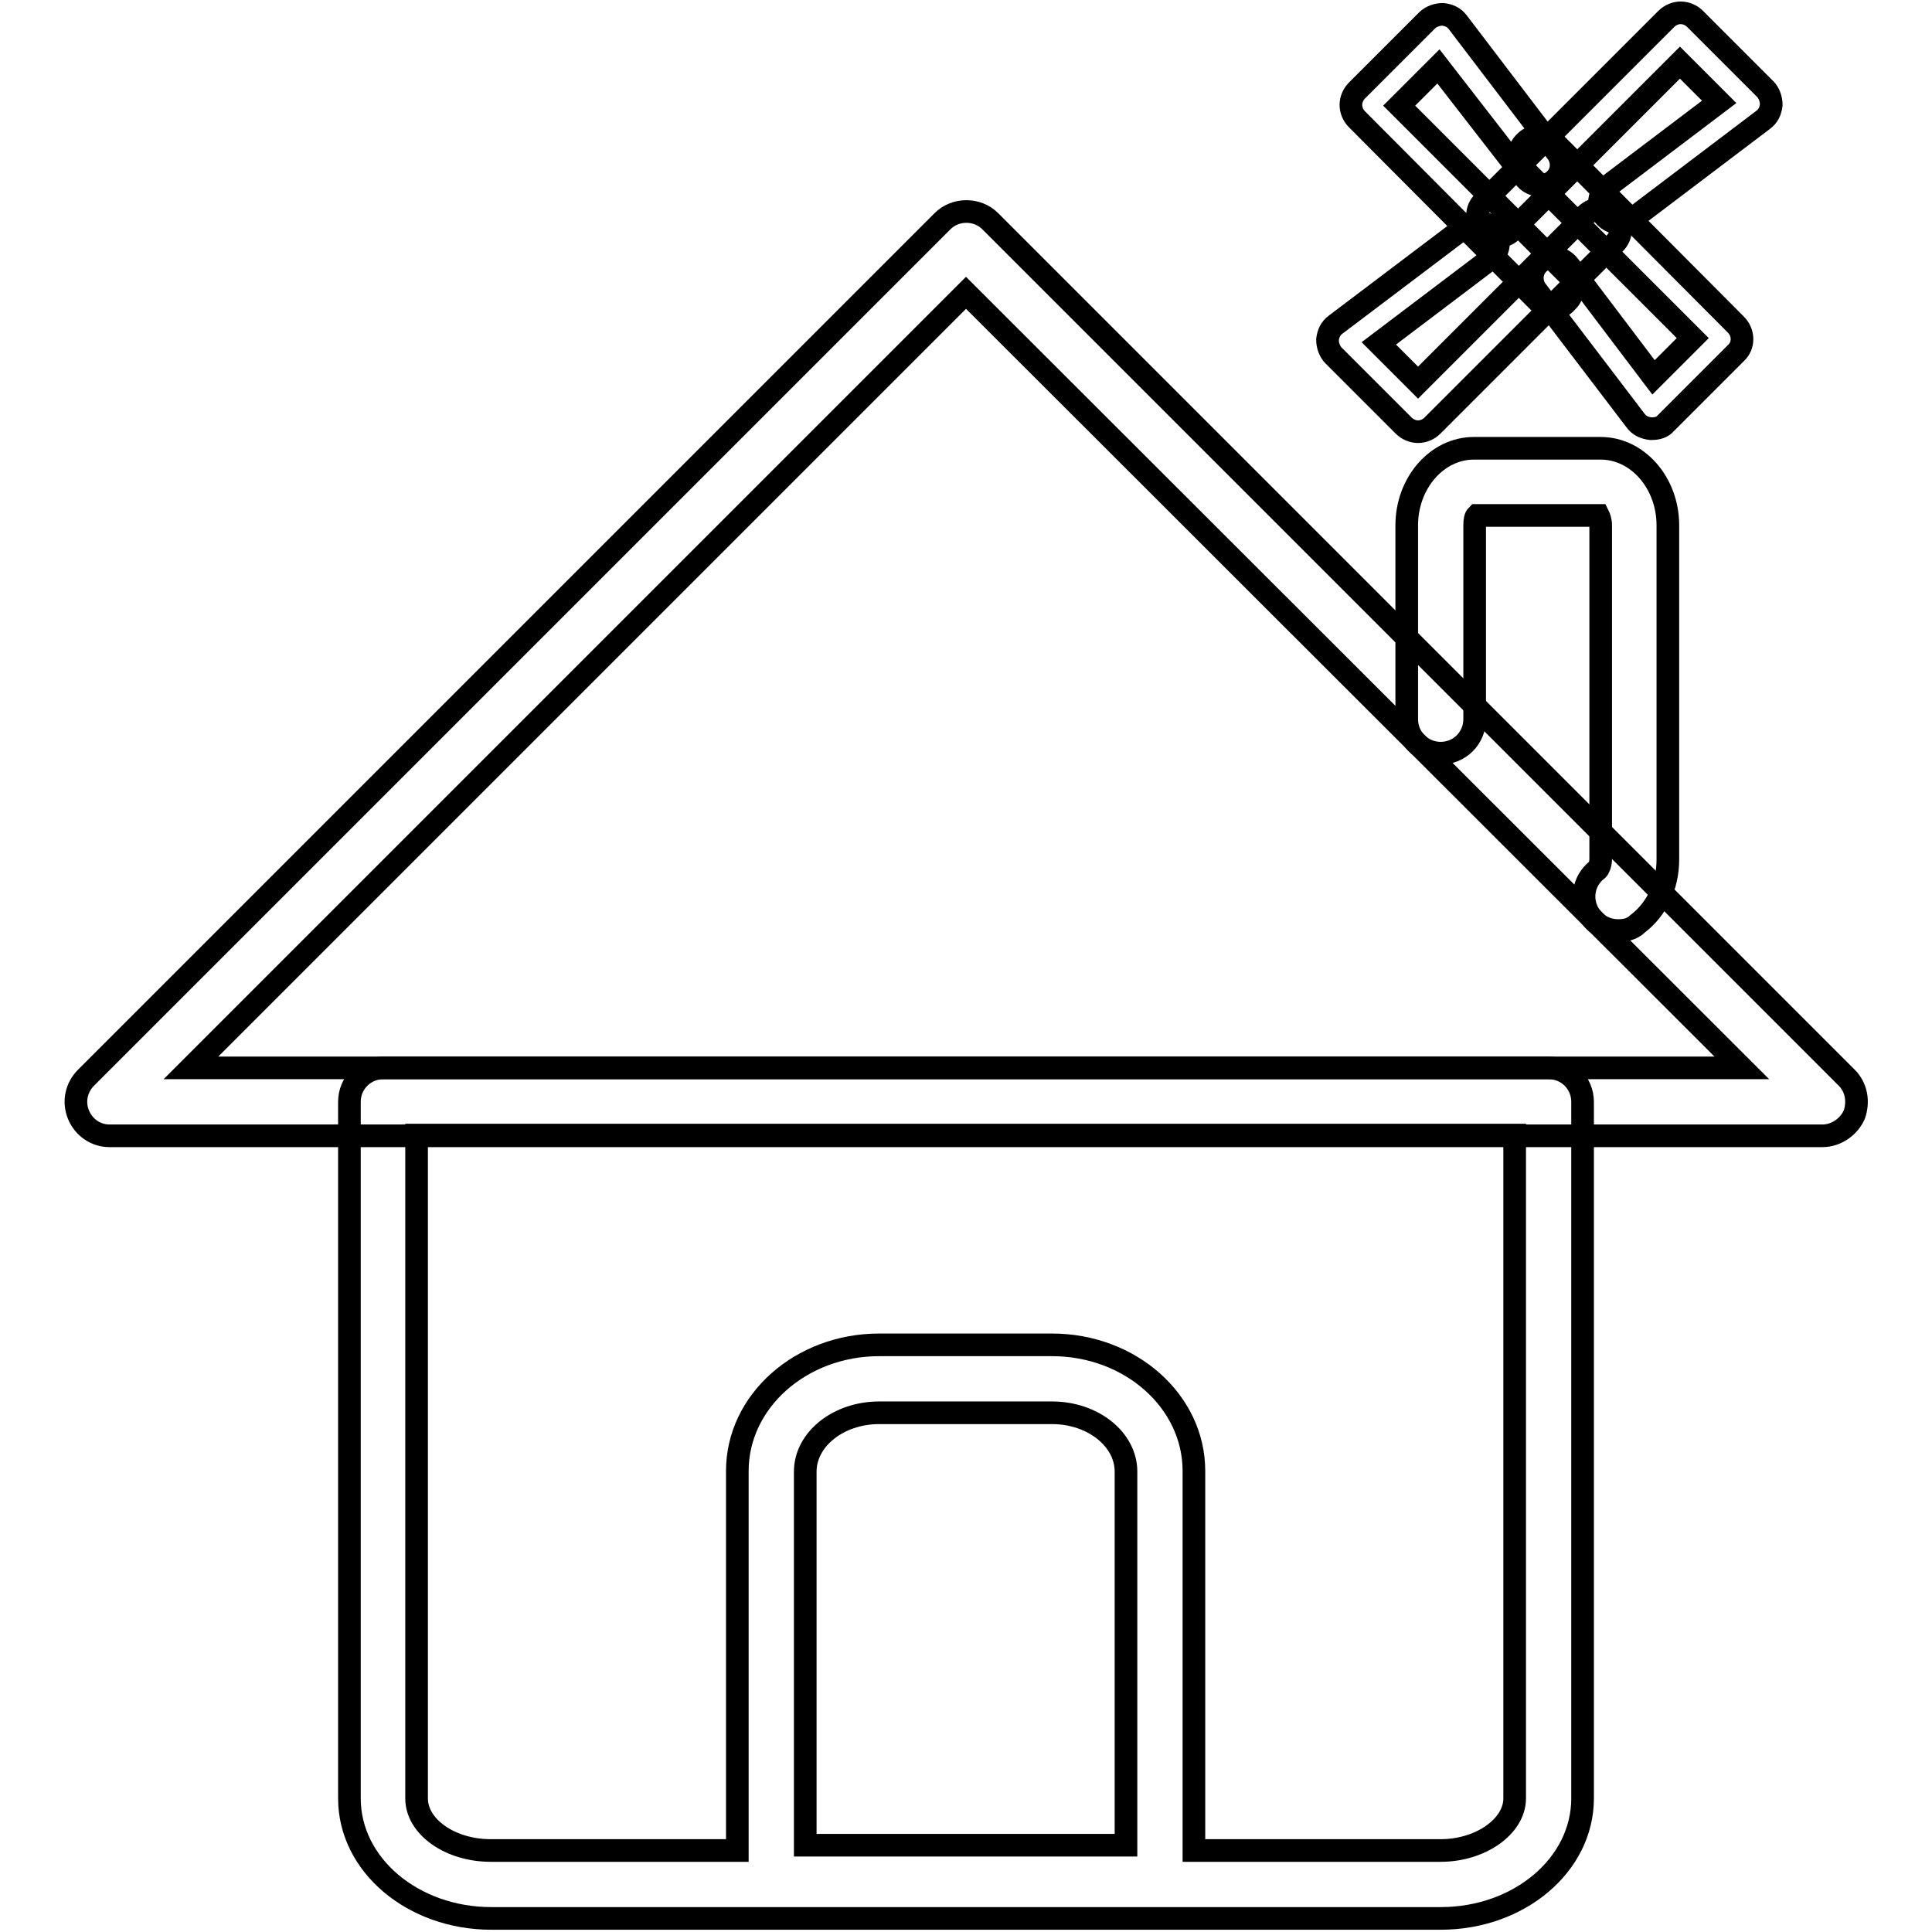 <?xml version="1.0" encoding="utf-8"?>
<!-- Svg Vector Icons : http://www.onlinewebfonts.com/icon -->
<!DOCTYPE svg PUBLIC "-//W3C//DTD SVG 1.1//EN" "http://www.w3.org/Graphics/SVG/1.1/DTD/svg11.dtd">
<svg version="1.1" xmlns="http://www.w3.org/2000/svg" xmlns:xlink="http://www.w3.org/1999/xlink" x="0px" y="0px" viewBox="0 0 256 256" enable-background="new 0 0 256 256" xml:space="preserve">
<g><g><path stroke-width="3" fill-opacity="0" stroke="#000000"  d="M241.5,150.5H14.5c-1.8,0-3.4-1.1-4.1-2.8s-0.3-3.6,1-4.9L124.9,29.3c1.7-1.7,4.6-1.7,6.3,0l113.5,113.5c1.3,1.3,1.6,3.2,1,4.9C245,149.3,243.3,150.5,241.5,150.5z M25.3,141.5h205.5L128,38.8L25.3,141.5z"/><path stroke-width="3" fill-opacity="0" stroke="#000000"  d="M190.9,254.2H65.1c-10.4,0-18.8-7.1-18.8-15.9V146c0-2.5,2-4.5,4.5-4.5h154.4c2.5,0,4.5,2,4.5,4.5v92.3C209.7,247.1,201.3,254.2,190.9,254.2z M158.2,245.2h32.7c5.3,0,9.8-3.2,9.8-6.9v-87.9H55.2v87.9c0,3.8,4.5,6.9,9.8,6.9h32.7v-50.3c0-9.2,8.4-16.7,18.8-16.7h22.9c10.4,0,18.8,7.5,18.8,16.7V245.2L158.2,245.2z M106.7,244.5h42.5v-49.5c0-4.3-4.4-7.8-9.8-7.8h-22.9c-5.4,0-9.8,3.5-9.8,7.8V244.5z"/><path stroke-width="3" fill-opacity="0" stroke="#000000"  d="M214.4,123.3c-1.4,0-2.7-0.6-3.6-1.8c-1.5-2-1.1-4.8,0.9-6.3c0.1-0.1,0.4-0.6,0.4-1.4V69.6c0-0.6-0.2-1.1-0.3-1.3h-16.1c-0.2,0.2-0.3,0.6-0.3,1.3v25.7c0,2.5-2,4.5-4.5,4.5s-4.5-2-4.5-4.5V69.6c0-5.6,4-10.2,8.9-10.2h16.8c4.9,0,8.9,4.6,8.9,10.2v44.3c0,3.5-1.5,6.6-4,8.5C216.3,123.1,215.4,123.3,214.4,123.3z"/><path stroke-width="3" fill-opacity="0" stroke="#000000"  d="M198.5,31.3c-0.7,0-1.4-0.3-1.9-0.8c-1.1-1.1-1.1-2.8,0-3.8l24.2-24.2c0.5-0.5,1.2-0.8,1.9-0.8l0,0c0.7,0,1.4,0.3,1.9,0.8l9.3,9.3c0.5,0.5,0.8,1.3,0.8,2.1c-0.1,0.8-0.4,1.5-1.1,2L216.3,29c-1.2,0.9-2.9,0.7-3.8-0.5c-0.9-1.2-0.7-2.9,0.5-3.8l14.8-11.2l-5.2-5.2l-22.2,22.2C199.9,31.1,199.2,31.3,198.5,31.3z"/><path stroke-width="3" fill-opacity="0" stroke="#000000"  d="M205.8,40.8c-0.7,0-1.4-0.3-1.9-0.8l-24.1-24.2c-0.5-0.5-0.8-1.2-0.8-1.9s0.3-1.4,0.8-1.9l9.3-9.3c0.5-0.5,1.3-0.8,2.1-0.8c0.8,0.1,1.5,0.4,2,1.1l13.1,17.2c0.9,1.2,0.7,2.9-0.5,3.8c-1.2,0.9-2.9,0.7-3.8-0.5L190.6,8.8l-5.2,5.2l22.2,22.2c1.1,1.1,1.1,2.8,0,3.8C207.1,40.6,206.5,40.8,205.8,40.8z"/><path stroke-width="3" fill-opacity="0" stroke="#000000"  d="M187.9,57.2L187.9,57.2c-0.7,0-1.4-0.3-1.9-0.8l-9.3-9.3c-0.5-0.5-0.8-1.3-0.8-2.1c0.1-0.8,0.4-1.5,1.1-2L194.2,30c1.2-0.9,2.9-0.7,3.8,0.5c0.9,1.2,0.7,2.9-0.5,3.8l-14.8,11.2l5.2,5.2l22.2-22.2c1.1-1.1,2.8-1.1,3.8,0c1.1,1.1,1.1,2.8,0,3.8l-24.1,24.1C189.3,56.9,188.6,57.2,187.9,57.2z"/><path stroke-width="3" fill-opacity="0" stroke="#000000"  d="M218.9,56.8c-0.1,0-0.1,0-0.2,0c-0.8-0.1-1.5-0.4-2-1.1l-13.1-17.2c-0.9-1.2-0.7-2.9,0.5-3.8c1.2-0.9,2.9-0.7,3.8,0.5l11.2,14.8l5.2-5.2l-22.2-22.2c-1.1-1.1-1.1-2.8,0-3.8c1.1-1.1,2.8-1.1,3.8,0L230,43c1.1,1.1,1.1,2.8,0,3.8l-9.3,9.3C220.3,56.6,219.6,56.8,218.9,56.8z"/></g></g>
</svg>